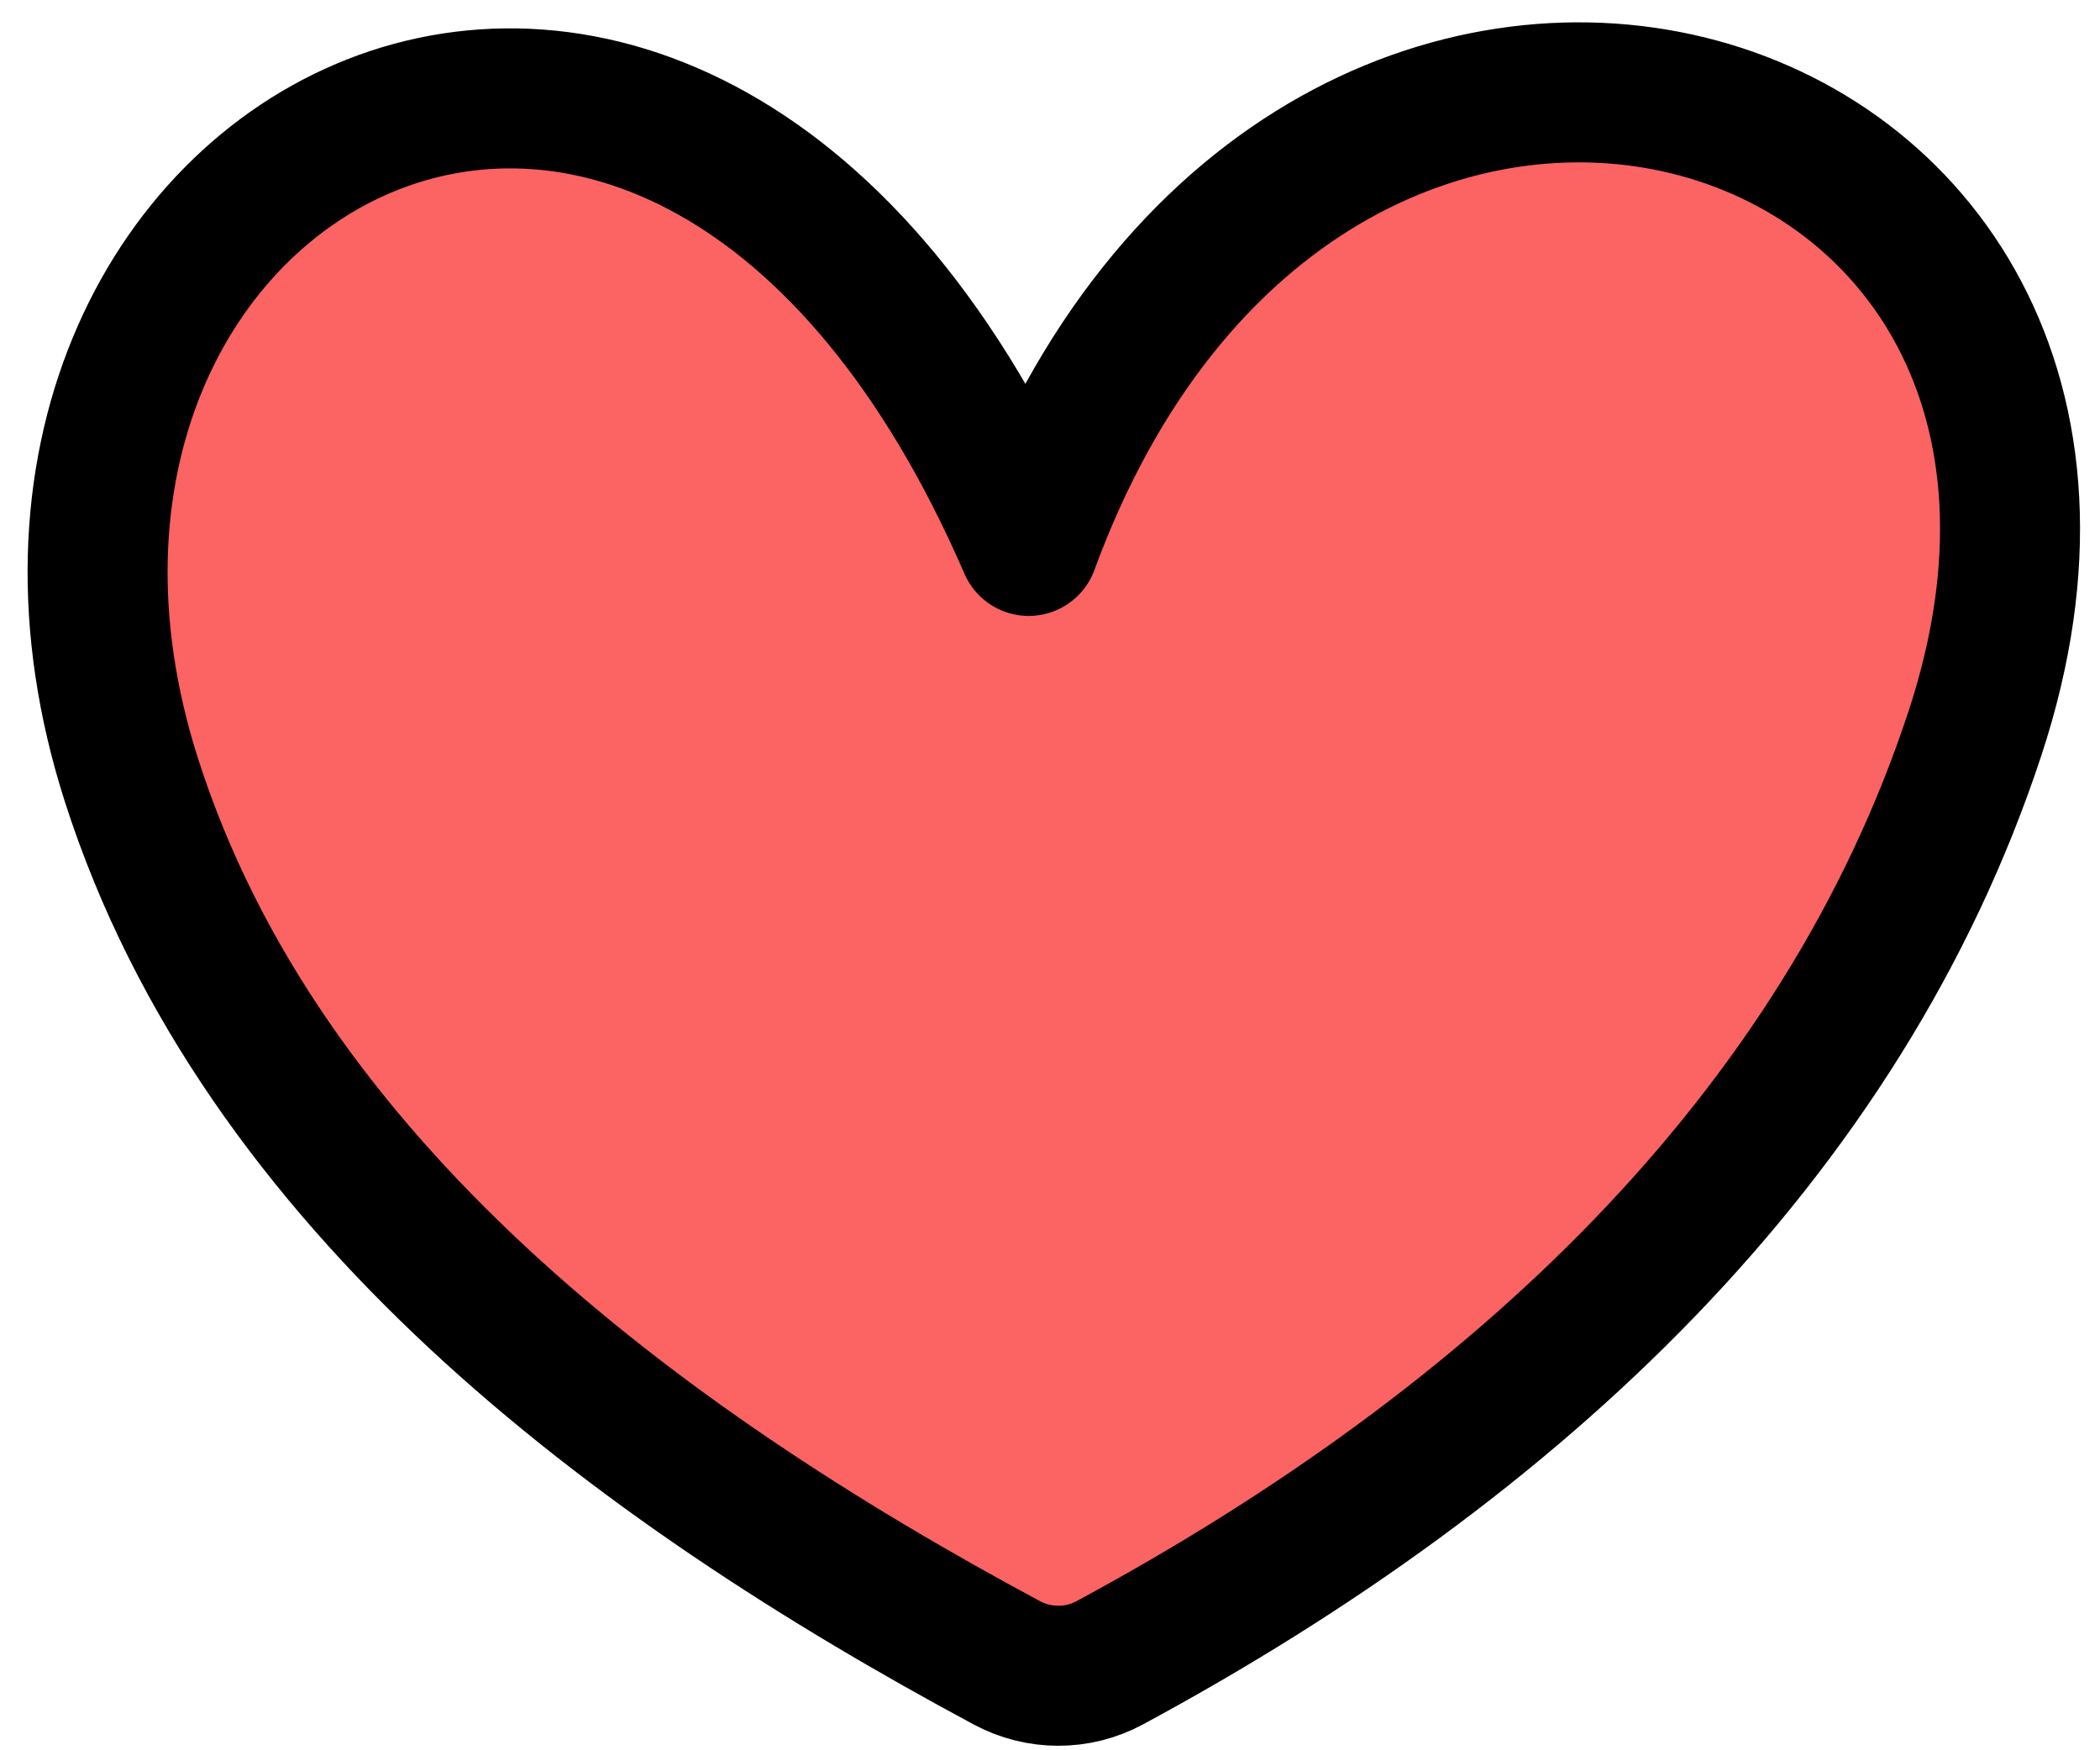 <svg width="60" height="50" viewBox="0 0 60 50" fill="none" xmlns="http://www.w3.org/2000/svg">
<path d="M56.428 20.947C52.623 32.505 43.321 41.239 31.704 47.502C30.787 47.996 29.684 47.993 28.766 47.501C18.12 41.79 7.459 33.823 3.762 22.305C-2.017 4.3 19.397 -7.46 29.391 15.595C37.247 -5.835 62.768 1.686 56.428 20.947Z" fill="#FC6363" stroke="black" stroke-width="4" stroke-linecap="round" stroke-linejoin="round"/>
</svg>
